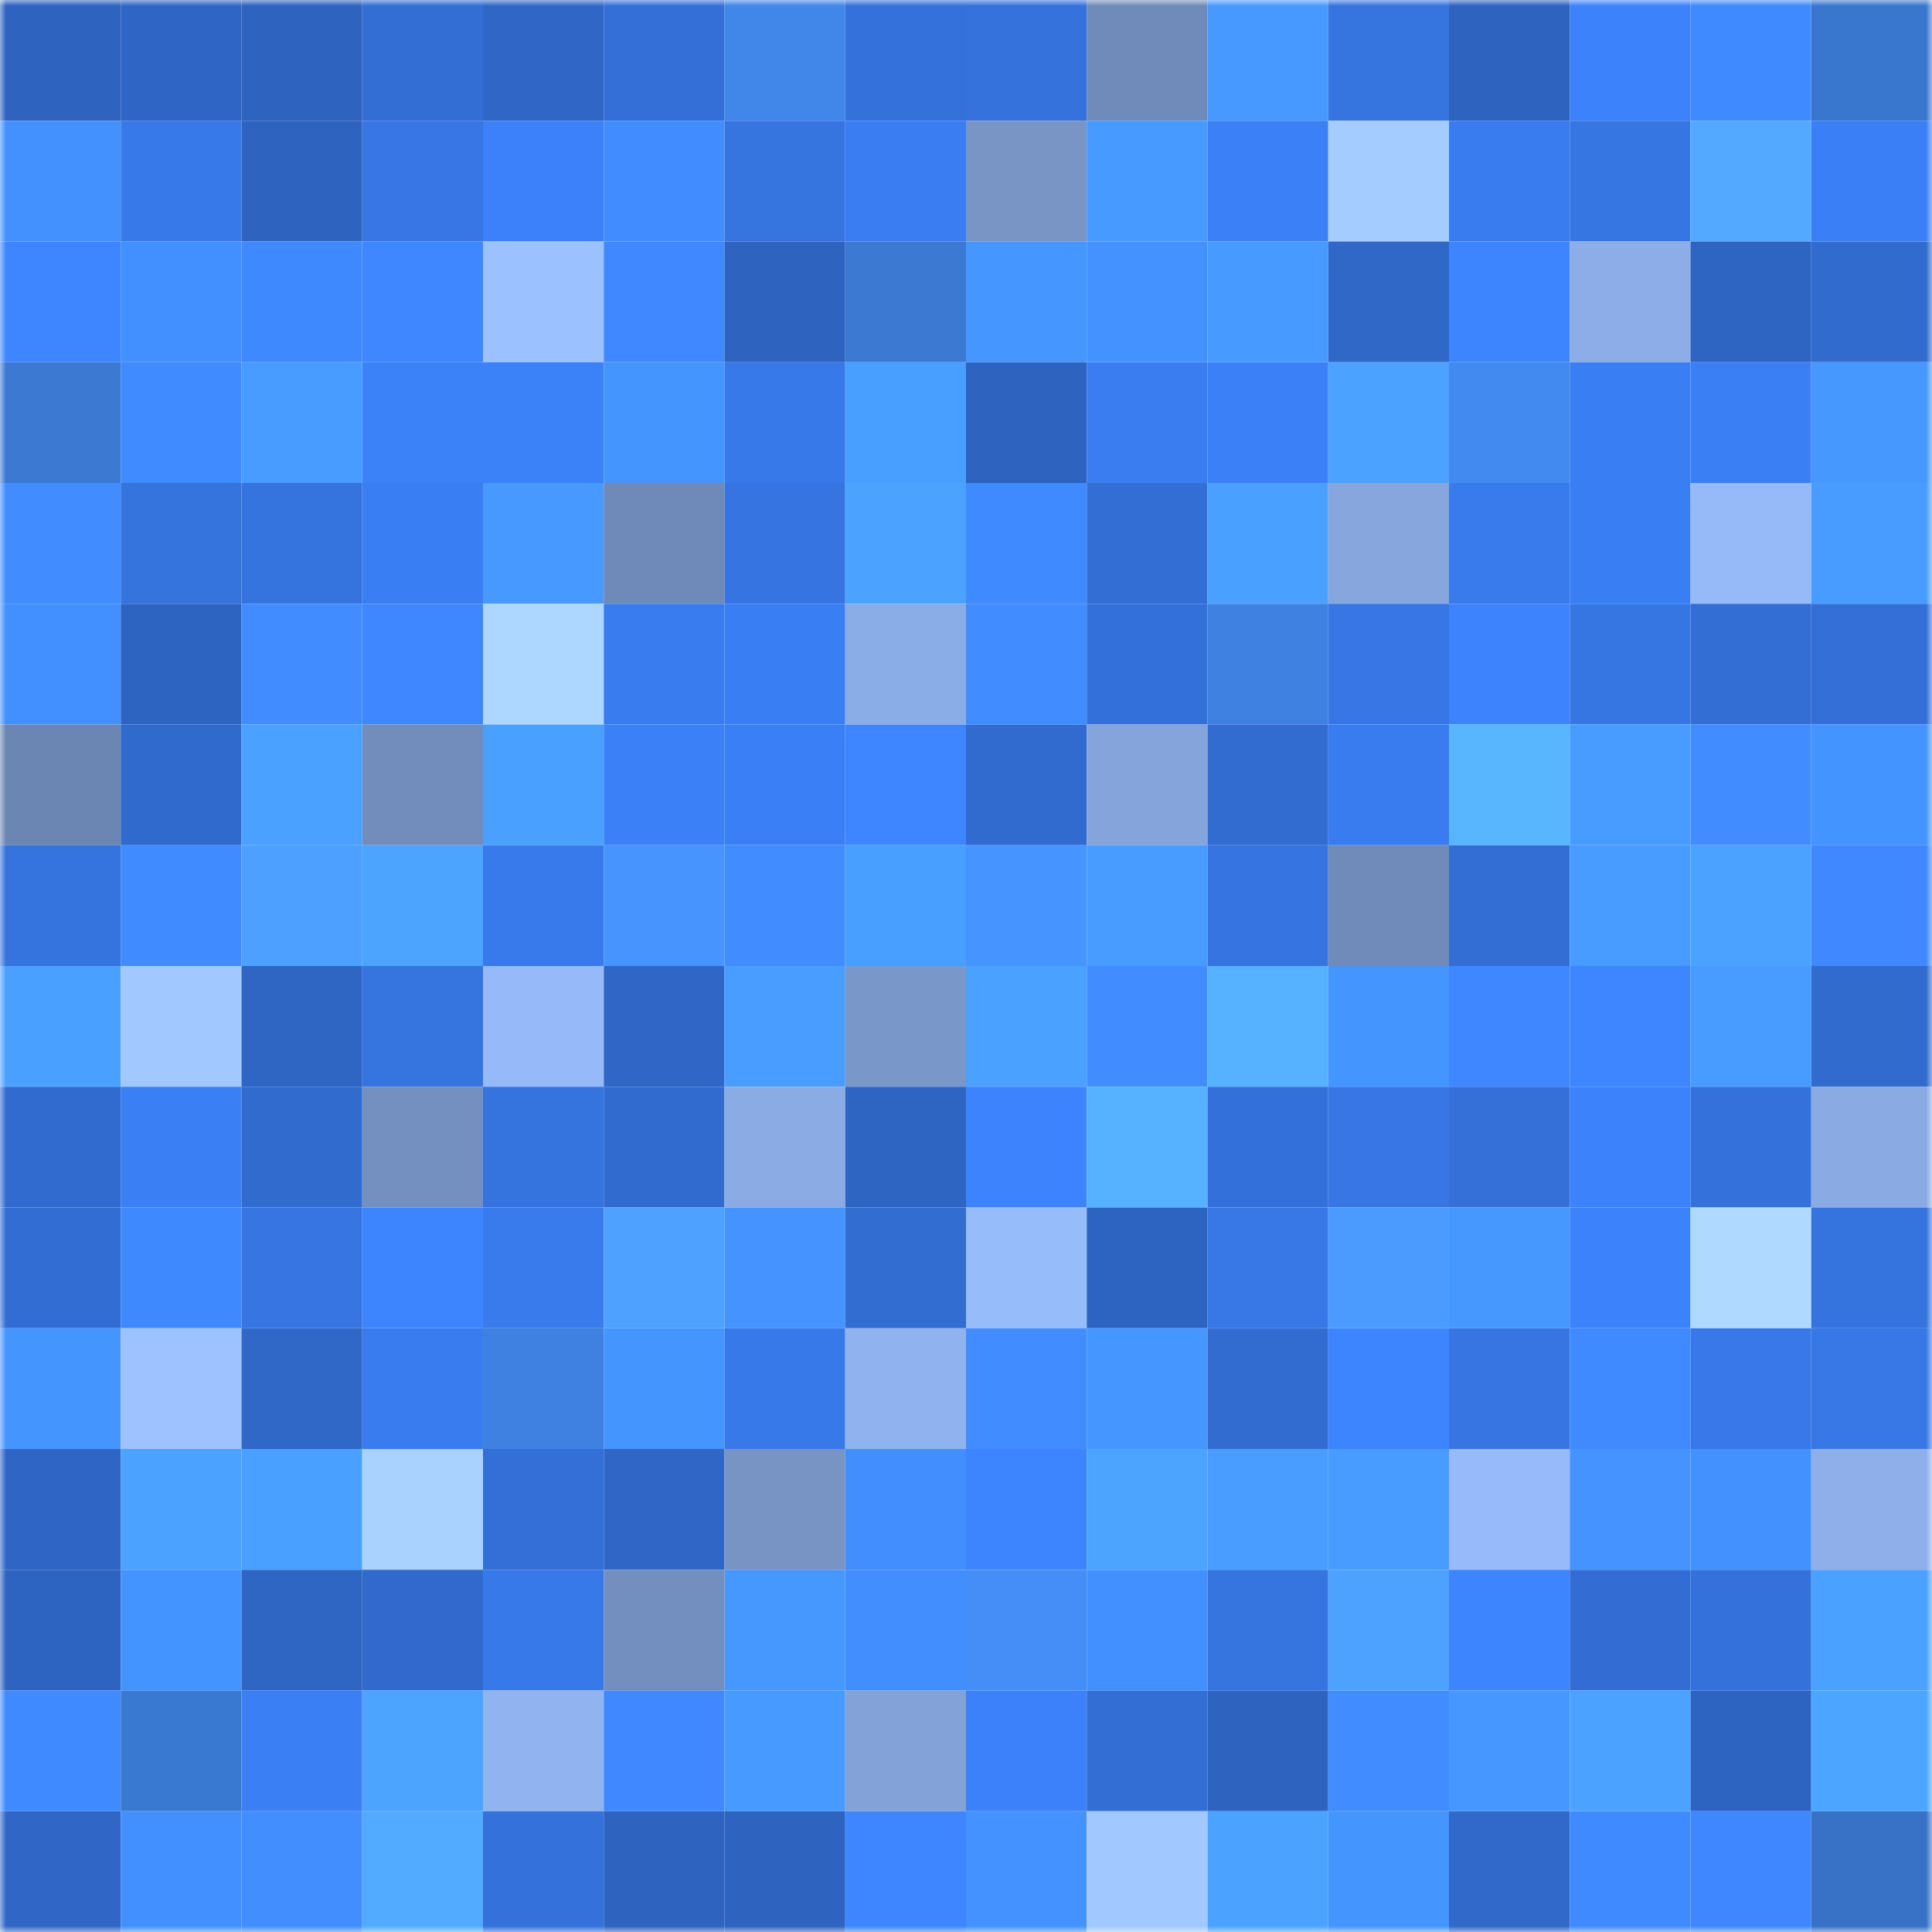 <svg viewBox="0 0 160 160" fill="none" role="img" xmlns="http://www.w3.org/2000/svg" width="240" height="240" name="basenames%2Cariehndk.base.eth"><title>basenames,ariehndk.base.eth</title><mask id="1276558491" mask-type="alpha" maskUnits="userSpaceOnUse" x="0" y="0" width="160" height="160"><rect width="160" height="160" fill="#FFFFFF"></rect></mask><g mask="url(#1276558491)"><rect x="0" y="0" width="10" height="10" fill="#2e63bf"></rect><rect x="10" y="0" width="10" height="10" fill="#2f66c5"></rect><rect x="20" y="0" width="10" height="10" fill="#2e63bf"></rect><rect x="30" y="0" width="10" height="10" fill="#336ed4"></rect><rect x="40" y="0" width="10" height="10" fill="#3067c7"></rect><rect x="50" y="0" width="10" height="10" fill="#336fd7"></rect><rect x="60" y="0" width="10" height="10" fill="#4187ea"></rect><rect x="70" y="0" width="10" height="10" fill="#3471da"></rect><rect x="80" y="0" width="10" height="10" fill="#3572dc"></rect><rect x="90" y="0" width="10" height="10" fill="#708bb9"></rect><rect x="100" y="0" width="10" height="10" fill="#4799ff"></rect><rect x="110" y="0" width="10" height="10" fill="#3674e0"></rect><rect x="120" y="0" width="10" height="10" fill="#2e63bf"></rect><rect x="130" y="0" width="10" height="10" fill="#3c82fb"></rect><rect x="140" y="0" width="10" height="10" fill="#408aff"></rect><rect x="150" y="0" width="10" height="10" fill="#3977ce"></rect><rect x="0" y="10" width="10" height="10" fill="#4391ff"></rect><rect x="10" y="10" width="10" height="10" fill="#3879e9"></rect><rect x="20" y="10" width="10" height="10" fill="#2e63bf"></rect><rect x="30" y="10" width="10" height="10" fill="#3776e4"></rect><rect x="40" y="10" width="10" height="10" fill="#3c81f9"></rect><rect x="50" y="10" width="10" height="10" fill="#418cff"></rect><rect x="60" y="10" width="10" height="10" fill="#3674e0"></rect><rect x="70" y="10" width="10" height="10" fill="#3a7df2"></rect><rect x="80" y="10" width="10" height="10" fill="#7895c6"></rect><rect x="90" y="10" width="10" height="10" fill="#479aff"></rect><rect x="100" y="10" width="10" height="10" fill="#3b80f7"></rect><rect x="110" y="10" width="10" height="10" fill="#a5ccff"></rect><rect x="120" y="10" width="10" height="10" fill="#397cef"></rect><rect x="130" y="10" width="10" height="10" fill="#3676e3"></rect><rect x="140" y="10" width="10" height="10" fill="#52a9ff"></rect><rect x="150" y="10" width="10" height="10" fill="#3b7ff6"></rect><rect x="0" y="20" width="10" height="10" fill="#3e86ff"></rect><rect x="10" y="20" width="10" height="10" fill="#4290ff"></rect><rect x="20" y="20" width="10" height="10" fill="#3f89ff"></rect><rect x="30" y="20" width="10" height="10" fill="#3e87ff"></rect><rect x="40" y="20" width="10" height="10" fill="#9cc1ff"></rect><rect x="50" y="20" width="10" height="10" fill="#3f88ff"></rect><rect x="60" y="20" width="10" height="10" fill="#2e63bf"></rect><rect x="70" y="20" width="10" height="10" fill="#3b79d2"></rect><rect x="80" y="20" width="10" height="10" fill="#4596ff"></rect><rect x="90" y="20" width="10" height="10" fill="#4392ff"></rect><rect x="100" y="20" width="10" height="10" fill="#479aff"></rect><rect x="110" y="20" width="10" height="10" fill="#3068c8"></rect><rect x="120" y="20" width="10" height="10" fill="#3d85ff"></rect><rect x="130" y="20" width="10" height="10" fill="#8cade8"></rect><rect x="140" y="20" width="10" height="10" fill="#2e64c2"></rect><rect x="150" y="20" width="10" height="10" fill="#316bce"></rect><rect x="0" y="30" width="10" height="10" fill="#3b79d3"></rect><rect x="10" y="30" width="10" height="10" fill="#408bff"></rect><rect x="20" y="30" width="10" height="10" fill="#489cff"></rect><rect x="30" y="30" width="10" height="10" fill="#3b81f8"></rect><rect x="40" y="30" width="10" height="10" fill="#3b81f8"></rect><rect x="50" y="30" width="10" height="10" fill="#4595ff"></rect><rect x="60" y="30" width="10" height="10" fill="#3879ea"></rect><rect x="70" y="30" width="10" height="10" fill="#499fff"></rect><rect x="80" y="30" width="10" height="10" fill="#2e63bf"></rect><rect x="90" y="30" width="10" height="10" fill="#3a7df1"></rect><rect x="100" y="30" width="10" height="10" fill="#3b80f7"></rect><rect x="110" y="30" width="10" height="10" fill="#4ba2ff"></rect><rect x="120" y="30" width="10" height="10" fill="#438af0"></rect><rect x="130" y="30" width="10" height="10" fill="#3a7ef3"></rect><rect x="140" y="30" width="10" height="10" fill="#3b7ff5"></rect><rect x="150" y="30" width="10" height="10" fill="#4698ff"></rect><rect x="0" y="40" width="10" height="10" fill="#418cff"></rect><rect x="10" y="40" width="10" height="10" fill="#3573dd"></rect><rect x="20" y="40" width="10" height="10" fill="#3573de"></rect><rect x="30" y="40" width="10" height="10" fill="#3a7ef4"></rect><rect x="40" y="40" width="10" height="10" fill="#4799ff"></rect><rect x="50" y="40" width="10" height="10" fill="#6f8ab8"></rect><rect x="60" y="40" width="10" height="10" fill="#3675e1"></rect><rect x="70" y="40" width="10" height="10" fill="#4ba3ff"></rect><rect x="80" y="40" width="10" height="10" fill="#408aff"></rect><rect x="90" y="40" width="10" height="10" fill="#336ed5"></rect><rect x="100" y="40" width="10" height="10" fill="#4aa0ff"></rect><rect x="110" y="40" width="10" height="10" fill="#86a6dd"></rect><rect x="120" y="40" width="10" height="10" fill="#397aec"></rect><rect x="130" y="40" width="10" height="10" fill="#3a7ef3"></rect><rect x="140" y="40" width="10" height="10" fill="#96b9f8"></rect><rect x="150" y="40" width="10" height="10" fill="#489cff"></rect><rect x="0" y="50" width="10" height="10" fill="#428fff"></rect><rect x="10" y="50" width="10" height="10" fill="#2e64c1"></rect><rect x="20" y="50" width="10" height="10" fill="#418cff"></rect><rect x="30" y="50" width="10" height="10" fill="#3e87ff"></rect><rect x="40" y="50" width="10" height="10" fill="#add7ff"></rect><rect x="50" y="50" width="10" height="10" fill="#397cef"></rect><rect x="60" y="50" width="10" height="10" fill="#3a7ef4"></rect><rect x="70" y="50" width="10" height="10" fill="#8bade7"></rect><rect x="80" y="50" width="10" height="10" fill="#418cff"></rect><rect x="90" y="50" width="10" height="10" fill="#3470d9"></rect><rect x="100" y="50" width="10" height="10" fill="#3e81e0"></rect><rect x="110" y="50" width="10" height="10" fill="#3776e4"></rect><rect x="120" y="50" width="10" height="10" fill="#3d83fd"></rect><rect x="130" y="50" width="10" height="10" fill="#3676e3"></rect><rect x="140" y="50" width="10" height="10" fill="#336ed5"></rect><rect x="150" y="50" width="10" height="10" fill="#336fd6"></rect><rect x="0" y="60" width="10" height="10" fill="#6c86b3"></rect><rect x="10" y="60" width="10" height="10" fill="#316acd"></rect><rect x="20" y="60" width="10" height="10" fill="#4ba1ff"></rect><rect x="30" y="60" width="10" height="10" fill="#728dbc"></rect><rect x="40" y="60" width="10" height="10" fill="#4aa0ff"></rect><rect x="50" y="60" width="10" height="10" fill="#3b80f7"></rect><rect x="60" y="60" width="10" height="10" fill="#3b7ff6"></rect><rect x="70" y="60" width="10" height="10" fill="#3e86ff"></rect><rect x="80" y="60" width="10" height="10" fill="#326bcf"></rect><rect x="90" y="60" width="10" height="10" fill="#84a4db"></rect><rect x="100" y="60" width="10" height="10" fill="#326cd1"></rect><rect x="110" y="60" width="10" height="10" fill="#397cf0"></rect><rect x="120" y="60" width="10" height="10" fill="#58b6ff"></rect><rect x="130" y="60" width="10" height="10" fill="#489bff"></rect><rect x="140" y="60" width="10" height="10" fill="#418dff"></rect><rect x="150" y="60" width="10" height="10" fill="#4494ff"></rect><rect x="0" y="70" width="10" height="10" fill="#3573de"></rect><rect x="10" y="70" width="10" height="10" fill="#408bff"></rect><rect x="20" y="70" width="10" height="10" fill="#4da0ff"></rect><rect x="30" y="70" width="10" height="10" fill="#4ca4ff"></rect><rect x="40" y="70" width="10" height="10" fill="#387aec"></rect><rect x="50" y="70" width="10" height="10" fill="#4793ff"></rect><rect x="60" y="70" width="10" height="10" fill="#418dff"></rect><rect x="70" y="70" width="10" height="10" fill="#499fff"></rect><rect x="80" y="70" width="10" height="10" fill="#4594ff"></rect><rect x="90" y="70" width="10" height="10" fill="#489cff"></rect><rect x="100" y="70" width="10" height="10" fill="#3674e1"></rect><rect x="110" y="70" width="10" height="10" fill="#708ab9"></rect><rect x="120" y="70" width="10" height="10" fill="#336ed5"></rect><rect x="130" y="70" width="10" height="10" fill="#489bff"></rect><rect x="140" y="70" width="10" height="10" fill="#4ba2ff"></rect><rect x="150" y="70" width="10" height="10" fill="#3f88ff"></rect><rect x="0" y="80" width="10" height="10" fill="#4aa0ff"></rect><rect x="10" y="80" width="10" height="10" fill="#a1c8ff"></rect><rect x="20" y="80" width="10" height="10" fill="#2f65c3"></rect><rect x="30" y="80" width="10" height="10" fill="#3674e0"></rect><rect x="40" y="80" width="10" height="10" fill="#96baf9"></rect><rect x="50" y="80" width="10" height="10" fill="#3067c7"></rect><rect x="60" y="80" width="10" height="10" fill="#489dff"></rect><rect x="70" y="80" width="10" height="10" fill="#7a97c9"></rect><rect x="80" y="80" width="10" height="10" fill="#4aa1ff"></rect><rect x="90" y="80" width="10" height="10" fill="#418dff"></rect><rect x="100" y="80" width="10" height="10" fill="#56b1ff"></rect><rect x="110" y="80" width="10" height="10" fill="#4595ff"></rect><rect x="120" y="80" width="10" height="10" fill="#3e87ff"></rect><rect x="130" y="80" width="10" height="10" fill="#3e86ff"></rect><rect x="140" y="80" width="10" height="10" fill="#489bff"></rect><rect x="150" y="80" width="10" height="10" fill="#316bce"></rect><rect x="0" y="90" width="10" height="10" fill="#326bcf"></rect><rect x="10" y="90" width="10" height="10" fill="#3b7ff5"></rect><rect x="20" y="90" width="10" height="10" fill="#316bce"></rect><rect x="30" y="90" width="10" height="10" fill="#7490c0"></rect><rect x="40" y="90" width="10" height="10" fill="#3573df"></rect><rect x="50" y="90" width="10" height="10" fill="#326bcf"></rect><rect x="60" y="90" width="10" height="10" fill="#8aabe4"></rect><rect x="70" y="90" width="10" height="10" fill="#2e65c2"></rect><rect x="80" y="90" width="10" height="10" fill="#3d83fd"></rect><rect x="90" y="90" width="10" height="10" fill="#56b2ff"></rect><rect x="100" y="90" width="10" height="10" fill="#3470d9"></rect><rect x="110" y="90" width="10" height="10" fill="#3776e4"></rect><rect x="120" y="90" width="10" height="10" fill="#3470d8"></rect><rect x="130" y="90" width="10" height="10" fill="#3c82fb"></rect><rect x="140" y="90" width="10" height="10" fill="#3471db"></rect><rect x="150" y="90" width="10" height="10" fill="#89aae3"></rect><rect x="0" y="100" width="10" height="10" fill="#326dd3"></rect><rect x="10" y="100" width="10" height="10" fill="#3f89ff"></rect><rect x="20" y="100" width="10" height="10" fill="#3675e2"></rect><rect x="30" y="100" width="10" height="10" fill="#3d85ff"></rect><rect x="40" y="100" width="10" height="10" fill="#397bed"></rect><rect x="50" y="100" width="10" height="10" fill="#4ea1ff"></rect><rect x="60" y="100" width="10" height="10" fill="#4493ff"></rect><rect x="70" y="100" width="10" height="10" fill="#326dd2"></rect><rect x="80" y="100" width="10" height="10" fill="#97bcfa"></rect><rect x="90" y="100" width="10" height="10" fill="#2e64c1"></rect><rect x="100" y="100" width="10" height="10" fill="#3777e6"></rect><rect x="110" y="100" width="10" height="10" fill="#4b9bff"></rect><rect x="120" y="100" width="10" height="10" fill="#4698ff"></rect><rect x="130" y="100" width="10" height="10" fill="#3c82fb"></rect><rect x="140" y="100" width="10" height="10" fill="#afd9ff"></rect><rect x="150" y="100" width="10" height="10" fill="#3573de"></rect><rect x="0" y="110" width="10" height="10" fill="#4595ff"></rect><rect x="10" y="110" width="10" height="10" fill="#9dc2ff"></rect><rect x="20" y="110" width="10" height="10" fill="#3068c8"></rect><rect x="30" y="110" width="10" height="10" fill="#397cf0"></rect><rect x="40" y="110" width="10" height="10" fill="#3e81e0"></rect><rect x="50" y="110" width="10" height="10" fill="#4595ff"></rect><rect x="60" y="110" width="10" height="10" fill="#3879e9"></rect><rect x="70" y="110" width="10" height="10" fill="#90b2ee"></rect><rect x="80" y="110" width="10" height="10" fill="#418cff"></rect><rect x="90" y="110" width="10" height="10" fill="#4596ff"></rect><rect x="100" y="110" width="10" height="10" fill="#326cd0"></rect><rect x="110" y="110" width="10" height="10" fill="#3d85ff"></rect><rect x="120" y="110" width="10" height="10" fill="#3675e2"></rect><rect x="130" y="110" width="10" height="10" fill="#408aff"></rect><rect x="140" y="110" width="10" height="10" fill="#3878e9"></rect><rect x="150" y="110" width="10" height="10" fill="#3777e6"></rect><rect x="0" y="120" width="10" height="10" fill="#2f66c6"></rect><rect x="10" y="120" width="10" height="10" fill="#4ba2ff"></rect><rect x="20" y="120" width="10" height="10" fill="#4aa0ff"></rect><rect x="30" y="120" width="10" height="10" fill="#a9d2ff"></rect><rect x="40" y="120" width="10" height="10" fill="#336fd6"></rect><rect x="50" y="120" width="10" height="10" fill="#3067c7"></rect><rect x="60" y="120" width="10" height="10" fill="#7794c5"></rect><rect x="70" y="120" width="10" height="10" fill="#428eff"></rect><rect x="80" y="120" width="10" height="10" fill="#3d85ff"></rect><rect x="90" y="120" width="10" height="10" fill="#4ca4ff"></rect><rect x="100" y="120" width="10" height="10" fill="#499dff"></rect><rect x="110" y="120" width="10" height="10" fill="#489bff"></rect><rect x="120" y="120" width="10" height="10" fill="#97bbfa"></rect><rect x="130" y="120" width="10" height="10" fill="#4493ff"></rect><rect x="140" y="120" width="10" height="10" fill="#4391ff"></rect><rect x="150" y="120" width="10" height="10" fill="#8eafea"></rect><rect x="0" y="130" width="10" height="10" fill="#2e64c1"></rect><rect x="10" y="130" width="10" height="10" fill="#4494ff"></rect><rect x="20" y="130" width="10" height="10" fill="#2f65c3"></rect><rect x="30" y="130" width="10" height="10" fill="#316acc"></rect><rect x="40" y="130" width="10" height="10" fill="#3879ea"></rect><rect x="50" y="130" width="10" height="10" fill="#738fbf"></rect><rect x="60" y="130" width="10" height="10" fill="#4698ff"></rect><rect x="70" y="130" width="10" height="10" fill="#428eff"></rect><rect x="80" y="130" width="10" height="10" fill="#458ef7"></rect><rect x="90" y="130" width="10" height="10" fill="#4290ff"></rect><rect x="100" y="130" width="10" height="10" fill="#3674e0"></rect><rect x="110" y="130" width="10" height="10" fill="#4ea2ff"></rect><rect x="120" y="130" width="10" height="10" fill="#3d84ff"></rect><rect x="130" y="130" width="10" height="10" fill="#336dd3"></rect><rect x="140" y="130" width="10" height="10" fill="#3471db"></rect><rect x="150" y="130" width="10" height="10" fill="#4aa1ff"></rect><rect x="0" y="140" width="10" height="10" fill="#408aff"></rect><rect x="10" y="140" width="10" height="10" fill="#3a79d1"></rect><rect x="20" y="140" width="10" height="10" fill="#3b7ff5"></rect><rect x="30" y="140" width="10" height="10" fill="#4ca4ff"></rect><rect x="40" y="140" width="10" height="10" fill="#91b4f1"></rect><rect x="50" y="140" width="10" height="10" fill="#3f88ff"></rect><rect x="60" y="140" width="10" height="10" fill="#479aff"></rect><rect x="70" y="140" width="10" height="10" fill="#82a2d8"></rect><rect x="80" y="140" width="10" height="10" fill="#3c81f9"></rect><rect x="90" y="140" width="10" height="10" fill="#336ed5"></rect><rect x="100" y="140" width="10" height="10" fill="#2e64c0"></rect><rect x="110" y="140" width="10" height="10" fill="#418dff"></rect><rect x="120" y="140" width="10" height="10" fill="#4697ff"></rect><rect x="130" y="140" width="10" height="10" fill="#4ba3ff"></rect><rect x="140" y="140" width="10" height="10" fill="#2e64c1"></rect><rect x="150" y="140" width="10" height="10" fill="#4ca5ff"></rect><rect x="0" y="150" width="10" height="10" fill="#3067c7"></rect><rect x="10" y="150" width="10" height="10" fill="#4290ff"></rect><rect x="20" y="150" width="10" height="10" fill="#428eff"></rect><rect x="30" y="150" width="10" height="10" fill="#52abff"></rect><rect x="40" y="150" width="10" height="10" fill="#3471db"></rect><rect x="50" y="150" width="10" height="10" fill="#2e63bf"></rect><rect x="60" y="150" width="10" height="10" fill="#2e63bf"></rect><rect x="70" y="150" width="10" height="10" fill="#3e86ff"></rect><rect x="80" y="150" width="10" height="10" fill="#4392ff"></rect><rect x="90" y="150" width="10" height="10" fill="#a1c8ff"></rect><rect x="100" y="150" width="10" height="10" fill="#4ca3ff"></rect><rect x="110" y="150" width="10" height="10" fill="#4595ff"></rect><rect x="120" y="150" width="10" height="10" fill="#3069ca"></rect><rect x="130" y="150" width="10" height="10" fill="#408aff"></rect><rect x="140" y="150" width="10" height="10" fill="#3e87ff"></rect><rect x="150" y="150" width="10" height="10" fill="#3772c6"></rect></g></svg>